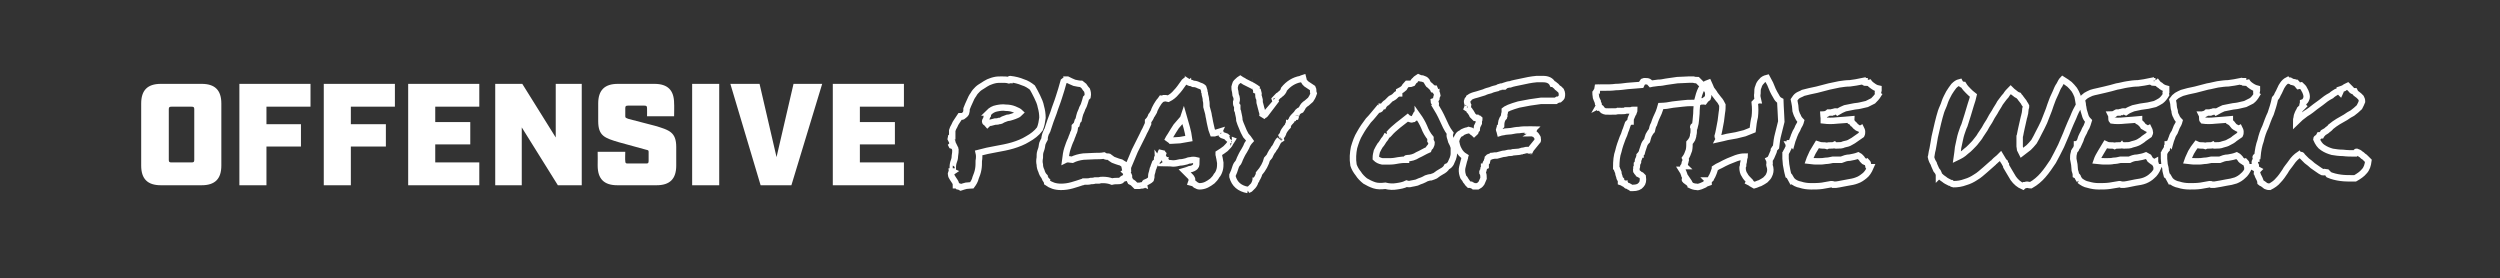 <?xml version="1.0" standalone="no"?><!DOCTYPE svg PUBLIC "-//W3C//DTD SVG 1.1//EN" "http://www.w3.org/Graphics/SVG/1.1/DTD/svg11.dtd"><svg xmlns="http://www.w3.org/2000/svg" version="1.1" width="471px" height="52.4px" viewBox="0 -15 471 52.4" style="top:-15px"><rect x="0" y="-15" width="471" height="52.4" fill="#333333" stroke="none"/><desc>offensive play of the week</desc><defs/><g id="Polygon43409"><path d="m179.3 12.4c.1-.1.1-.1.2-.1c0 0 .1 0 .1 0c-.1-.2-.2-.4-.2-.6c-.1-.2-.2-.4-.3-.6c0-.1.1-.2.1-.3c0 0 .1-.1.2-.1c0-.4 0-.7 0-1.1c.1-.3.2-.6.4-.9c.1-.3.3-.6.5-.9c.2-.3.4-.6.6-.9c.2 0 .3 0 .3 0c0 .1.1.1.2 0c.3-.2.5-.4.6-.6c.1-.3.1-.5.1-.8c.2-.5.4-1 .6-1.4c.2-.5.4-.9.7-1.3c.2-.4.5-.7.8-1c.3-.3.7-.5 1-.7c.3-.2.6-.4 1-.6c.3-.1.7-.3 1.2-.4c.4-.1.9-.1 1.3-.1c.5 0 .9 0 1.3.1c.1.1.1 0 .2 0c0-.1 0-.2.1-.2c.9.1 1.7.3 2.4.6c.7.2 1.3.6 1.8 1c.3.5.6 1.1.9 1.7c.3.6.6 1.3.7 1.9c.2.7.3 1.4.3 2.1c-.1.7-.2 1.4-.5 2.1c-.6.8-1.4 1.4-2.3 1.9c-.8.5-1.8.9-2.8 1.2c-1 .3-2.1.5-3.2.7c-1.1.2-2.1.4-3.2.7c.1.4.1 1 0 1.5c0 .5 0 1.1-.1 1.6c-.1.6-.3 1.1-.5 1.6c-.1.5-.4 1-.7 1.4c-.4 0-.7.1-1.1.1c-.4.1-.7.2-1 .3c-.2-.1-.3-.2-.5-.2c-.1-.1-.3-.2-.4-.2c0-.2 0-.4-.2-.7c-.1-.2-.3-.4-.4-.6c-.2-.3-.3-.5-.3-.7c-.1-.2 0-.4.3-.6c-.2-.1-.2-.3-.2-.6c0 .1.1.1.2.1c0-.3 0-.7.1-1.1c.2-.5.3-.9.3-1.3c.1-.5.1-.9.1-1.2c-.1-.4-.3-.7-.7-.8zm7-6.2c-.1.2-.2.3-.2.5c-.1.1-.1.3-.2.4c0 .1-.1.2-.1.4c-.1.1-.2.2-.2.4c0 .1.1.2.2.2c.1.1.1.2.2.3c.2-.2.5-.3.7-.3c.3-.1.5-.1.8-.2c.2 0 .5 0 .7-.1c.3 0 .5-.1.8-.3c.3-.1.5-.2.8-.3c.3 0 .6-.1.9-.2c.3-.1.6-.2.8-.3c.3-.1.5-.3.7-.5c-.2-.2-.6-.4-1.1-.6c-.5-.2-1-.3-1.6-.3c-.6-.1-1.2 0-1.7.1c-.6.1-1.1.4-1.5.8zm10.8 12.7c-.1-.1-.2-.2-.2-.3c-.1-.1-.1-.2-.1-.3c-.3-.3-.5-.7-.6-1.1c-.2-.4-.3-.8-.3-1.2c-.1-.4-.1-.8 0-1.3c0-.4 0-.8.1-1.1c.1-.2.1-.4.2-.6c.1-.3.1-.7.2-1c.1-.3.3-.6.4-.8c0-.2 0-.4.1-.7c.1-.2.1-.4.2-.6c.1 0 .1-.1.1-.1c0-.1 0-.1.1-.2c.2-.6.4-1.2.6-1.8c.2-.5.4-1.1.6-1.6c.3-1 .7-1.9 1-2.9c.3-.9.6-1.9.9-3c.1-.1.3-.2.4-.2c0 0 .1 0 .1-.1c.1 0 .1 0 .2 0c.4.2.8.4 1.3.6c.5.1.9.2 1.3.2c0 0 .5.4.5.4c.2.3.4.6.6.8c.1.3.2.7.1 1.2c-.1.1-.2.2-.3.3c-.1.4-.2.7-.3 1c-.1.4-.3.7-.4.9c-.1.4-.3.7-.4 1c-.1.3-.2.7-.3 1.2c-.1.1-.2.2-.2.3c0 .1-.1.2-.1.3c0 .1-.1.2-.1.3c-.1.1-.2.2-.3.3c0 .5-.1 1-.3 1.3c-.1.4-.3.7-.4 1.1c-.3.6-.5 1.2-.7 1.8c-.2.6-.3 1.3-.4 2.1c.2-.1.4-.1.6-.1c.2 0 .5.1.7.1c.6-.3 1.3-.5 2.1-.6c.7 0 1.5-.1 2.2-.1c.6 0 1.2 0 1.7-.1c.2.1.3.2.4.2c0 0 .1 0 .2 0c.1 0 .2 0 .2 0c.1 0 .1 0 .2.1c.3.2.5.4.7.5c.3.1.5.2.8.3c.2.1.4.1.7.2c.2.1.4.3.6.4c0 0 .3 1.4.3 1.4c.1.2.2.3.1.4c0 .1 0 .2-.1.4c0 0 .1.3.1.3c-.4.1-.6.1-.7.2c-.1.1-.2.2-.3.3c-.2.1-.4.1-.6.1c-.3 0-.7 0-1.1.1c-.5-.2-1.1-.3-1.7-.3c-.3 0-.5 0-.8.1c-.2 0-.5 0-.7 0c-.3.1-.6.1-.8.1c-.3.1-.6.1-.8.1c-.3 0-.4 0-.5 0c-.1.1-.2.1-.3.1c-.6.2-1.2.4-1.9.6c-.7.2-1.4.3-2.1.3c-1.1 0-1.9-.3-2.6-.8c0-.2-.1-.3-.1-.3c-.1-.1-.1-.1-.1-.2zm15-1.5l.4-.3c0 0-.02-.57 0-.6c.4-1 .9-2.1 1.3-3.1c.5-1 1-2 1.5-3c.2-.4.3-.7.5-1c.2-.4.3-.7.5-1.1c0-.1 0-.1 0-.2c0-.1 0-.2 0-.3c.3-.3.5-.7.6-1c.2-.2.3-.5.5-.8c.1-.4.3-.7.5-1.1c.2-.3.4-.7.7-1c0-.03.2-.3.2-.3c0 0 .27.03.3 0c0 0 .1 0 .2-.1c.1 0 .2 0 .3 0c0 0 .5.1.5.1c.6-.3 1.1-.7 1.5-1.2c.5-.5.9-1.1 1.4-1.8c.01 0 .3-.5.3-.5c0 0 .46.31.5.3c0 .1.2.1.4.2c.2 0 .4.1.6.2c.4 0 .7.1 1.1.3c.3.1.6.2.8.4c0 0 .1.3.1.3c.1.2.1.3.1.5c.1.2.1.3.1.5c.1.4.2.7.2 1.1c.1.3.1.8.1 1.2c.1.3.2.7.3 1.1c.1.3.1.7.2 1c.1.6.2 1.1.3 1.5c.1.5.2.9.4 1.4c.2 0 .3 0 .3 0c.2-.1.5-.1.8-.2c-.02.04.3 0 .3 0c0 0 .13.33.1.3c.1.1.1.1.2.2c0 0 .1.1.2.1c.2.1.4.1.6.2c.1.1.2.2.3.3c0 0 .1.1.1.1c.1.1.1.1.2.1c-.02.01.5.2.5.2c0 0-.31.5-.3.5c-.2.4-.5.7-.9 1.1c-.4.3-.8.6-1.3.9c0 .1 0 .2 0 .3c0 .1.1.2.1.4c.1.3.1.7.2 1.1c0 .4 0 .8-.1 1.2c-.1.4-.3.9-.6 1.2c-.2.4-.5.7-.8 1c-.4.3-.7.5-1.1.7c-.4.2-.9.3-1.3.3c-.3 0-.4-.1-.6-.2c-.1 0-.2-.1-.3-.2c-.1-.1-.2-.2-.3-.2c-.01.01-.4-.1-.4-.1c0 0 .15-.45.2-.4c0-.2 0-.3-.1-.4c0-.1-.2-.3-.3-.4c-.1-.1-.2-.2-.2-.2c-.1-.1-.1-.1-.2-.2c-.02-.02-.6-.6-.6-.6c0 0 .93-.27.9-.3c.6-.1.9-.3 1.1-.5c.2-.2.2-.6.2-1.2c-.4-.1-.8-.1-1.1 0c-.3 0-.6.1-.8.2c-.4.1-.8.2-1.2.2c-.4.1-.9.2-1.3.2c-.3 0-.6-.1-1-.1c.03-.02-.3 0-.3 0c0 0-.04-.34 0-.3c0-.1-.1-.1-.1-.2c-.1 0-.1 0-.1-.1c-.1-.1-.2-.2-.3-.4c-.2-.2-.2-.4-.1-.7c-.2-.2-.2-.4-.2-.6c-.1.2-.2.3-.2.4c-.1.2-.1.3-.1.4c-.03.02-.1.4-.1.4c0 0-.38.02-.4 0c0 .1-.1.1-.1.2c0 0 0 .1 0 .1c.01.04.1.3.1.3c0 0-.25.27-.2.3c-.1 0-.1.1-.2.1c0 0-.1.1-.1.1c-.1.2-.1.4-.2.6c0 .1-.1.3-.2.5c-.1.3-.1.6-.2.8c-.1.3-.1.6-.1.8c0 0-.1.4-.1.4c-.1.1-.2.2-.4.3c-.1.1-.2.1-.4.2c-.1 0-.3.1-.3.2c-.03-.02-.1.3-.1.3c0 0-.41.08-.4.1c-.2 0-.4.1-.5.1c-.1 0-.2 0-.3 0c0 0-.4 0-.4 0c-.2-.2-.4-.4-.5-.5c-.1-.1-.3-.2-.5-.3c0 0-.1-.2-.1-.2c-.1-.2-.1-.3-.2-.4c0-.1 0-.2 0-.4c-.1-.2-.1-.4-.2-.4c0-.04-.4-.4-.4-.4zm8.5-7c-.3.4-.5.8-.7 1.2c.1-.1.2-.1.3-.1c.1 0 .3 0 .4 0c.6 0 1.2-.1 1.7-.1c.6-.1 1.1-.2 1.7-.3c-.1-.7-.2-1.3-.4-2c-.2-.7-.4-1.4-.6-2.1c0 0-.1.3-.1.3c-.4.5-.9 1-1.3 1.5c-.4.6-.7 1.1-1 1.6c0 0 0 0 0 0zm14.5 10.4c-1.6-.3-2.5-1.1-2.9-2.5c0 0 0-.3 0-.3c.1-.2.2-.5.3-.7c.1-.3.2-.6.3-.9c.1-.3.3-.6.5-.8c.1-.2.2-.4.3-.7c.2-.4.4-.9.8-1.5c.3-.5.5-.9.6-1.2c.2-.3.4-.6.5-.7c-.2-.3-.5-.7-.8-1c-.3-.5-.5-1-.7-1.5c-.2-.5-.4-.9-.5-1.3c0-.4-.1-.9-.2-1.3c0-.2-.1-.5-.2-.7c0-.2 0-.5 0-.7c-.1-.1-.2-.3-.2-.5c0 0 0-.3 0-.3c.1-.2.1-.3.1-.6c0-.2-.1-.5-.2-.7c0-.2-.1-.5-.1-.7c-.1-.3-.1-.6-.1-.8c.1-.3.1-.5.2-.7c.2-.3.4-.4.6-.6c.04-.01.3-.2.3-.2c0 0 .27.17.3.2c.2.1.4.2.5.3c.2.1.4.2.6.3c.2.1.4.2.6.3c.2.1.4.2.7.4c-.01-.03.3.2.3.2c0 0-.07.25-.1.2c0 .1 0 .1.1.2c0 0 0 .1 0 .1c.04.02.3.1.3.1l.1.4c0 0-.05.29 0 .3c0 .1 0 .3 0 .3c0 .1 0 .1.1.2c0 0 .1.4.1.4c0 .3 0 .6.1.8c.1.3.1.5.2.8c.1.2.1.5.2.7c.1.3.1.6 0 .9c.1-.1.2-.2.3-.3c.1 0 .1-.1.2-.1c0 0 .1-.1.1-.1c.01 0 1.9-2.5 1.9-2.5l-.1-.3c0 0 .69-.68.7-.7c.2-.1.3-.3.5-.4c.2-.2.3-.3.4-.5c0 0 .1-.3.1-.3c.8-1 1.9-1.7 3.1-1.9c.03-.05.5-.2.5-.2c0 0 .12.47.1.5c.1.2.3.4.5.6c.3.2.6.4.9.6c0 0 .3.2.3.2c.1.2.1.3.1.4c0 .1 0 .2 0 .3c0 0 .1.3.1.3c-.2.6-.4.9-.6 1.2c-.2.2-.5.4-.7.6c-.2.1-.4.3-.6.5c-.1.1-.2.3-.3.5c0 0-.2.3-.2.3c-.5.2-.8.5-.9 1c.01-.04-.1.3-.1.3c0 0-.4.04-.4 0c0 0-.1.1-.1.2c-.1 0-.2.2-.3.5c-.2.2-.3.4-.4.4c0 .1-.1.2-.1.2c-.1.1-.1.2-.1.2c0 .1-.1.2-.1.3c0 0-.2.2-.2.2c-.1.1-.2.3-.3.4c-.1.1-.2.3-.3.5c0 .1-.1.3-.2.5c-.1.1-.2.3-.4.5c.03-.03.1.3.1.3c0 0-.23.14-.2.1c-.2.2-.3.3-.4.5c-.1.2-.2.4-.3.6c-.1.2-.2.4-.4.6c-.1.2-.2.4-.4.6c-.2.3-.3.6-.4.8c-.1.1-.2.3-.5.6c-.2.8-.7 1.8-1.5 2.7c0 .2-.1.4-.2.6c-.1.2-.2.4-.3.5c0 .1 0 .2-.1.2c0 .1-.1.2-.1.2c0 0-.1.3-.1.3c-.1.2-.2.4-.3.5c-.1.1-.2.2-.3.3c-.1.1-.1.1-.2.2c0 0-.1.1-.1.1c0 0-.4.2-.4.2zm25.9-.8c-.8.1-1.5.1-2.1-.1c-.6-.2-1.2-.5-1.7-.8c-.5-.4-1-.9-1.3-1.4c-.4-.5-.7-1-.9-1.6c-.2-1.2-.1-2.3.1-3.3c.3-1 .6-1.9 1.1-2.7c.5-.9 1-1.6 1.6-2.4c.7-.7 1.2-1.4 1.8-2.1c.1.1.2.1.3 0c.1 0 .2-.1.2-.2c.1-.1.2-.2.2-.3c.1 0 .2-.1.3-.1c.1-.2.2-.3.3-.4c.1-.1.2-.2.4-.3c.1-.1.2-.2.3-.3c.2-.2.3-.3.4-.4c.1-.1.3-.1.4-.2c.2-.1.3-.2.4-.3c.1-.1.2-.2.3-.3c.2-.1.3-.2.5-.2c0 0 0-.4 0-.4c.4-.2.7-.4.9-.6c.1-.2.3-.5.6-.8c.2 0 .3 0 .5 0c.1 0 .3 0 .5-.1c.2-.3.3-.5.5-.6c.1-.2.3-.3.6-.5c.2.1.5.2.8.2c.3.1.6.2.8.5c.1.2.1.3.2.4c.1.2.2.3.4.4c.1.1.2.2.3.3c.2.1.2.2.3.4c.1 0 .1 0 .2 0c0-.1 0-.1.1-.1c.1.2.1.3.1.4c.1.1.1.2.2.2c0 .1 0 .2.1.3c0 .1.1.2.1.3c-.1.2-.2.4-.2.7c-.1.2-.2.4-.5.5c0 .1.1.2.2.2c.1 0 .2.1.2.2c0 .1 0 .3-.1.4c.5.8 1 1.7 1.4 2.6c.4.9.8 1.8 1.4 2.6c-.1.3-.1.5 0 .8c.1.2.1.4.2.7c.1.2.2.4.3.6c.1.3.2.5.2.7c0 .3 0 .7 0 1c0 .4-.1.7-.2 1c-.1.3-.3.6-.4.9c-.2.3-.4.5-.7.6c-.2.4-.6.7-1 .9c-.4.2-.8.5-1.2.8c-.2.1-.5.2-.8.3c-.3 0-.6.1-.9.2c-.2.1-.5.3-.8.4c-.3.1-.6.2-1 .4c-.3.1-.6.1-1 .2c-.3.1-.6.1-.9 0c-.6.3-1.2.4-1.9.5c-.6.1-1.3.1-2.1-.1zm.4-9.7c-.2.4-.4.8-.7 1.1c-.2.3-.4.7-.7 1c-.2.3-.4.7-.6 1.1c-.1.4-.2.8-.2 1.3c.3.3.7.5 1.2.6c.5 0 1 0 1.5 0c.5 0 1.1-.1 1.6-.2c.5-.1.9-.1 1.4-.1c0-.2 0-.3.2-.3c.7 0 1.4-.2 2-.6c.7-.3 1.3-.7 2-1c.1-.3.2-.4.4-.6c.1-.2.2-.4.2-.7c-.1-.2-.1-.3-.2-.4c0-.1 0-.3 0-.5c-.5-.6-.9-1.3-1.2-2.1c-.3-.7-.7-1.4-1.2-2.1c0 .1-.1.2-.2.3c-.1.1-.2 0-.3-.1c-.1.2-.2.3-.3.4c-.1 0-.2.1-.3.1c-.2 0-.3-.1-.4-.1c-.2-.1-.3-.1-.4-.2c-.6.5-1.2.9-1.8 1.4c-.6.5-1.2 1-1.7 1.6c-.1.1-.1.1-.1.1c-.1 0-.1 0-.2 0zm14.6 4.2c-.5-.3-.9-.7-1.2-1.3c-.3-.5-.4-1.1-.5-1.6c.1-.4.2-.7.4-1c.1-.2.3-.4.6-.5c.2-.2.4-.3.7-.4c.2-.1.5-.1.7-.2c0 0 .4.1.4.1c.1.1.2.2.3.3c.1.1.2.1.3.2c.1-.1.3-.2.3-.3c0-.2.1-.3.2-.4c0-.2.1-.4.1-.6c.1-.2.2-.4.3-.6c0-.2 0-.3 0-.4c.1-.2.1-.3.1-.4c-.1-.1-.1-.1-.2-.1c0 0-.1 0-.2-.1c-.1 0-.1 0-.2 0c0 0-.1 0-.2 0c-.2-.2-.4-.4-.5-.5c-.1-.2-.1-.3-.2-.4c-.1-.2-.2-.3-.3-.4c0-.1-.1-.2-.2-.3c-.01 0-.3-.2-.3-.2c0 0 .13-.33.1-.3c.1-.1.1-.1.1-.2c0 0-.1-.1-.1-.3c-.1-.2-.1-.4-.1-.5c0 0 .1-.3.1-.3c.2-.2.3-.3.3-.4c0 0 .3-.2.3-.2c.4-.2.8-.3 1.2-.4c.4-.1.9-.3 1.3-.4c.4-.2.8-.3 1.2-.4c.4-.2.9-.3 1.3-.4c.1-.1.3-.2.5-.2c.1-.1.3-.1.4-.1c.1 0 .3 0 .4 0c.1-.1.2-.1.2-.2c.3-.1.6-.2.9-.2c.5-.2 1.2-.3 2.1-.5c.9-.2 1.8-.4 2.9-.5c0 0 .6 0 .6 0c.1 0 .2 0 .3 0c.1 0 .2 0 .3 0c.9 0 1.5.3 1.8.9c.2 0 .4.2.5.3c.2.1.3.3.4.4c.1.1.2.1.3.2c0 .1.1.1.1.1c0 0 .3.3.3.3c.2.4.2.8.1 1.2c-.1.2-.3.3-.4.4c-.1 0-.2.1-.4.1c0 0-.3.2-.3.2c-.2 0-.4 0-.5 0c-.1 0-.3 0-.4 0c-.5 0-1.2 0-1.9 0c-.7.1-1.4.2-2.1.3c-.7.1-1.4.3-2.1.4c-.7.2-1.3.4-1.8.6c-.2.1-.4.2-.6.3c0 0-.1 0-.2.1c0 .1 0 .3 0 .4c0 .2-.1.3-.1.4c0 .1 0 .2 0 .3c-.1.1-.1.2-.1.3c-.4.4-.5 1-.5 1.6c0 0-.2.2-.2.2c0 .1-.1.2-.1.3c-.1.2-.1.3 0 .4c0 0 .1.4.1.4c.3-.1.7-.1 1-.2c.4 0 .7-.1 1.1-.1c.5-.1 1-.2 1.5-.2c.5-.1 1.1-.1 1.6-.1c.01-.02 1 0 1 0l-.2.2l.3 0c0 0-.16.47-.2.5c.2 0 .3.1.3.1c.1 0 .1 0 .2.1c0 0 .2.2.2.2c.1.1.1.2.2.3c.1.1.1.3.1.5c.05-.03 0 .2 0 .2l-1.3 1.6l-.1.2c0 0-.31-.04-.3 0c-.3-.1-.7 0-1 .1c-.1 0-.3 0-.4.1c-.2 0-.3.1-.5.1c-.4 0-.8.1-1.1.1c-.2.1-.5.1-.8.1c-.4.1-.8.2-1.1.2c-.4.1-.7.2-1.1.3c-.2 0-.3 0-.3 0c0 0-.1 0-.1 0c-.2 0-.4.1-.6.1c-.1.1-.3.1-.5.2c-.1.1-.1.1-.2.2c0 .1 0 .2-.1.3c0 .2-.1.3-.1.4c-.1.1-.2.2-.2.4c0 0 0 .4 0 .4c-.2.1-.3.1-.3.1c0 0 0 0 0 0c0 .2 0 .3-.1.4c0 .1 0 .3-.1.4c0 0 0 .1-.1.2c0 0 0 .1 0 .1c.2.3.2.7.2 1.1c-.1.3-.3.6-.4.9c-.2.3-.5.5-.7.6c-.3 0-.5 0-.7 0c-.1-.1-.2-.1-.4-.2c-.1 0-.2-.1-.2-.1c-.1 0-.2 0-.3 0c0 0-.3-.3-.3-.3c-.1-.1-.1-.2-.2-.3c-.1-.1-.2-.2-.2-.3c-.1-.2-.2-.3-.3-.4c-.1-.1-.2-.3-.2-.4c-.2-.6-.2-1.2-.1-1.6c.1-.4.2-.8.3-1.2c.1-.2.1-.3.1-.4c.1-.1.1-.3.1-.4zm25.2-9.6c0-.2 0-.3-.1-.4c0-.1-.1-.2-.1-.4c-.1-.2-.2-.4-.3-.7c0-.2-.1-.5-.1-.9c.1-.1.1-.3.2-.3c0-.1.1-.2.1-.2c.02-.04.1-.5.1-.5c0 0 .42-.02.4 0c.2 0 .3 0 .5 0c.1 0 .3 0 .4 0c.7 0 1.4 0 2.1-.1c.7 0 1.4-.1 2.2-.2c.8-.1 1.7-.1 2.6-.2c.1-.2.1-.3.2-.4c0 0 0-.1.1-.2c0 0 .3-.1.3-.1c.4 0 .6 0 .8.1c.2.1.3.3.4.4c.4-.1.9-.1 1.4-.2c.5 0 1-.1 1.5-.2c.7-.1 1.4-.2 2.1-.3c.8 0 1.5-.1 2.2-.1c.3 0 .5 0 .8 0c.3.1.5.1.8.1c0 0 .3.3.3.3c.1.1.2.2.3.3c.1.1.2.2.3.3c.3.2.6.5.8.8c.3.3.4.8.3 1.4c0 0-.1.3-.1.3c-.1.1-.2.1-.3.2c0 .01-.3.4-.3.4c0 0-.26-.04-.3 0c-.1 0-.3 0-.4 0c0 0-.2.1-.3.1c0 .1-.1.1-.2.1c-.1 0-.2.1-.3.1c-.2 0-.4 0-.5 0c-.1 0-.2 0-.3 0c-.6 0-1.1 0-1.8.1c-.6.1-1.2.1-1.8.2c-.4.1-.8.1-1.2.2c-.4 0-.7.1-1.1.1c-.1.4-.3.9-.4 1.2c-.2.4-.3.7-.5 1.1c-.1.3-.3.7-.4 1.1c-.2.3-.3.7-.4 1.2c-.3.3-.4.6-.6.9c-.1.3-.2.6-.3 1c-.3.3-.5.6-.6 1c-.1.3-.2.6-.3.9c0 0-.1.4-.1.4c-.1.1-.2.2-.2.3c-.1 0-.1.1-.2.2c0 .2-.1.4-.2.7c0 .1-.1.1-.1.2c0 .1 0 .2 0 .3c-.1.2-.1.3-.2.4c0 .1 0 .2 0 .3c0 .1 0 .3-.1.4c0 .1 0 .2 0 .3c-.1.1 0 .2 0 .3c0 0 .1.1.1.2c.1.1.1.1.2.2c0 .1.1.1.1.1c.1 0 .1.1.1.1c.2.1.3.2.4.2c0 0 .3.3.3.3c.1.7 0 1.2-.3 1.5c-.3.4-.8.6-1.6.6c0 0-.3 0-.3 0c-.2-.1-.2-.2-.3-.2c-.1-.1-.3-.2-.4-.2c-.1 0-.2-.1-.3-.2c0-.1 0-.1-.1-.1c0 0-.1 0-.1-.1c-.2 0-.3-.1-.4-.2c0 0-.3-.1-.3-.1c0-.2 0-.3 0-.4c-.2-.2-.3-.4-.3-.6c-.1-.3-.2-.5-.2-.8c-.1-.2-.1-.3-.2-.5c0-.1-.1-.3-.2-.4c0-1.3.1-2.3.4-3.1c.2-.9.5-1.7.8-2.5c.2-.4.4-.9.5-1.3c.2-.4.3-.9.5-1.4c0 0 .3-.3.3-.3c.1-.1.2-.1.2-.1c0-.3 0-.5.1-.7c.1-.2.2-.5.3-.7c.1-.1.2-.3.2-.4c.1-.2.1-.3.1-.4c-.1 0-.2 0-.3 0c-.1 0-.2 0-.3.1c-.2 0-.4 0-.7 0c-.1 0-.2 0-.3 0c-.1.1-.3.1-.4.1c-.1 0-.3 0-.4 0c.02.05-.3 0-.3 0c0 0-.32.05-.3 0c-.2 0-.4.1-.5.1c-.3 0-.4 0-.5 0c-.1 0-.2 0-.2 0c-.04.03-.4 0-.4 0c0 0-.28.03-.3 0c-.1 0-.3 0-.5 0c-.1 0-.3-.1-.5-.2c0 0-.2-.2-.2-.2c-.1-.2-.2-.3-.3-.3c0-.05-.3-.1-.3-.1c0 0 .01-.32 0-.3zm16.4 14.1c-.1 0-.1 0-.1-.1c-.1 0-.1-.1 0-.1c0-.1 0-.1 0-.2c.1 0 .1 0 .2 0c-.2-.3-.4-.5-.4-.7c-.1-.3-.2-.6-.4-.9c.1 0 .1-.1.1-.2c0-.1.1-.2.1-.3c0-.1 0-.1.1-.2c0 0 .1 0 .2 0c-.1-.1-.1-.3 0-.4c0-.2 0-.3.1-.4c0-.1.1-.2.1-.3c0-.1 0-.2-.1-.4c.3-.4.5-.9.7-1.5c.1-.5.1-1 .1-1.4c.2-.2.3-.4.5-.7c.1-.3.2-.5.2-.8c.1-.3.1-.6.1-.9c0-.2 0-.4-.1-.6c0-.1 0-.1.1-.1c.1 0 .1 0 .2 0c.2-.7.2-1.5.3-2.4c0-.8.1-1.7.2-2.5c.2-.8.4-1.5.7-2.1c.3-.6.8-1 1.4-1.2c.2.4.3.8.5 1.2c.2.3.5.6.7 1c.2.3.5.6.7.9c.3.3.5.7.7 1.1c0 .4 0 .9-.1 1.4c-.1.5-.1 1.1-.2 1.6c-.1.6-.2 1.1-.3 1.6c-.1.5-.2 1-.3 1.3c0 .1.1.2.2.2c.1 0 .1.1 0 .3c.5-.1 1.1-.3 1.6-.4c.6-.1 1.1-.2 1.7-.3c.5-.1 1.1-.3 1.6-.4c.5-.2 1-.4 1.5-.6c.1-.9.2-1.7.4-2.5c.1-.9.1-1.7 0-2.6c.1-.1.2-.2.3-.3c0-.1.1-.2.3-.2c-.1-.4-.2-.9-.1-1.3c0-.5 0-.9.2-1.3c.1-.4.3-.7.6-1c.2-.3.6-.5 1-.6c.2.4.4.7.6 1.1c.2.4.3.8.5 1.2c.2.4.4.8.6 1.1c.2.4.4.7.8.9c0 .7.1 1.3.1 1.9c0 .7.1 1.3.1 2c-.2.8-.4 1.6-.6 2.4c-.2.7-.3 1.5-.4 2.4c-.1.1-.3.3-.4.5c0 .3-.1.5-.2.7c-.1.2-.2.5-.3.7c-.1.2-.2.4-.4.5c.1.2.1.5.1.7c-.1.2 0 .5.1.8c.1.5 0 1-.2 1.4c-.1.3-.4.6-.7.9c-.3.2-.6.4-1 .6c-.4.1-.7.3-1.1.4c-.2-.1-.3-.2-.5-.3c-.1-.1-.3-.2-.5-.3c0 0 .1-.2.1-.2c-.4-.4-.7-.7-.9-1.1c-.3-.4-.4-.9-.4-1.4c0 0 0-.2.1-.4c0-.2 0-.4.1-.7c0-.2.1-.5.1-.7c.1-.2.1-.3.1-.3c-.5 0-1 .1-1.6.3c-.5.2-1 .4-1.5.6c-.5.2-1 .5-1.4.7c-.5.2-.8.4-1.1.6c0 0 0 .2-.1.4c-.1.3-.2.6-.3.8c-.1.3-.3.5-.4.8c-.2.2-.3.3-.5.3c0 0 .1.1.1.2c0 0 0 .1 0 .2c-.3.1-.6.2-.8.4c-.2.1-.5.2-.7.3c-.3.1-.6.2-.8.1c-.3 0-.7-.1-1.1-.3c0-.1-.1-.2-.2-.3c-.1-.1-.2-.2-.3-.3c-.1 0-.2-.1-.3-.2c-.1 0-.1-.1-.1-.1zm20 0c-.1-.2-.2-.3-.3-.5c-.1-.2-.2-.4-.4-.5c-.1-.3-.1-.6-.2-.9c-.1-.4-.1-.7-.2-1.1c0-.4-.1-.7-.1-1.1c0-.3 0-.7 0-1c.1-.1.1-.3.2-.4c.1-.2.2-.3.2-.4c.1-.2.2-.3.2-.5c.1-.1.1-.2 0-.4c.1 0 .2-.1.2-.2c.1 0 .2-.1.3 0c.1-.4.3-.8.4-1.1c.1-.4.3-.7.4-1c.2-.3.4-.7.5-1c.2-.3.4-.7.5-1.1c-.3-.3-.5-.6-.6-.9c-.2-.3-.3-.7-.4-1c0-.3-.1-.7-.1-1c-.1-.4-.1-.7-.2-1.1c.2-.3.4-.6.7-.8c.3-.2.7-.3 1-.5c.4-.1.8-.2 1.2-.3c.5-.1.9-.2 1.4-.3c.8-.2 1.6-.4 2.3-.6c.6-.1 1.3-.3 1.9-.4c.7-.1 1.3-.2 2-.2c.7-.1 1.5-.2 2.4-.4c0 .1.1.1.1.1c.1 0 .1 0 .2 0c0 .1.1.2.3.2c0-.1 0-.1 0-.2c0 0 0-.1 0-.1c0 0 0 0 .1 0c.1.1.1.1.2.1c0 0 0 0 .1 0c0-.1 0-.1 0-.2c.2.4.5.7.8.9c.4.3.7.5 1.2.6c0 .2 0 .3 0 .4c0 .1-.1.1-.1.2c0 .1 0 .1 0 .2c0 .1 0 .2.1.3c-.3.5-.7.9-1 1.2c-.4.2-.8.4-1.2.6c-.4.1-.8.2-1.3.3c-.4.1-.9.1-1.3.2c-.5.1-1 .2-1.5.3c-.5.2-.9.4-1.4.7c-.1-.1-.3-.1-.4-.1c-.1 0-.2 0-.3.1c-.2 0-.3 0-.4.1c-.2 0-.4 0-.6 0c-.1.1-.3.2-.5.3c-.2 0-.4.1-.5.1c0 .2.1.4.1.6c0 .2 0 .4 0 .5c.8.1 1.6.1 2.5 0c.9-.1 1.8-.1 2.7-.2c0 .1 0 .2-.1.2c0 0 0 .1 0 .2c.2.1.3.2.4.4c.2.1.3.3.5.5c.1.1.3.2.4.3c.2.1.4.2.6.1c.1.2.2.4.2.6c0 .2 0 .4-.1.6c-.3.2-.7.5-1 .7c-.4.3-.7.5-1.1.7c-.3.2-.7.3-1.2.4c-.4.2-.8.2-1.3.2c-.1 0-.2 0-.3 0c0 0-.1 0-.2-.1c-.2.1-.4.1-.7.1c-.3 0-.5 0-.7.1c-.3-.1-.6-.1-.9-.1c-.3 0-.6-.1-.9-.2c-.3.5-.6 1-.9 1.5c-.2.5-.5 1-.7 1.6c.7.1 1.3.1 1.8.1c.5 0 .9 0 1.4-.1c.4 0 .8-.1 1.3-.2c.4 0 1 0 1.6 0c.5-.2 1-.4 1.6-.4c.5-.1 1.1-.2 1.6-.4c.2.1.3.2.4.3c.2.2.3.3.4.5c.1.1.2.2.3.3c.2.1.3.2.5.1c.1.1.2.2.2.4c0 .1.1.2.1.3c0 .1 0 .2.1.3c0 0 .1 0 .3 0c-.3.7-.7 1.3-1.1 1.6c-.5.4-.9.7-1.5.9c-.5.2-1.1.3-1.7.4c-.7.1-1.4.3-2.2.4c-.2 0-.3 0-.5 0c-.1-.1-.2-.1-.4-.1c-.5.1-1.1.2-1.7.3c-.7.1-1.4.1-2.1.1c-.7 0-1.4-.1-2-.3c-.6-.1-1.2-.4-1.6-.8zm27.7-1c0-.2-.1-.4-.2-.6c-.1-.1-.2-.3-.3-.4c-.2-.5-.4-.8-.5-1.2c-.2-.3-.4-.7-.5-1.2c.1-.3.1-.8.3-1.5c.1-.7.3-1.5.4-2.3c.2-.8.4-1.7.6-2.6c.2-.8.4-1.6.6-2.2c.2-.6.5-1.1.7-1.8c.2-.6.5-1.1.8-1.7c.3-.5.6-.9.9-1.3c.4-.4.7-.6 1.1-.7c.1.2.2.3.4.4c.1 0 .2.1.3.1c.3.5.6.8.9 1.1c.3.3.6.6 1 .9c-.1.5-.3 1.1-.5 1.7c-.2.7-.4 1.3-.6 2c-.2.6-.4 1.3-.6 1.9c-.3.6-.4 1.1-.6 1.6c-.1.3-.2.7-.3 1.2c-.1.4-.2.9-.3 1.4c-.1.6-.1 1.2-.2 1.8c.2-.1.5-.2.8-.4c.3-.2.6-.4.9-.7c.3-.2.6-.5.9-.8c.4-.4.8-.8 1-1.1c.3-.4.6-.7.8-1.1c.3-.4.5-.8.8-1.2c.2-.4.5-.9.9-1.5c.3-.6.6-1.1 1-1.7c.3-.6.7-1.1 1-1.7c.4-.5.7-1 1.1-1.4c.3-.5.6-.8.9-1.1c.2.2.4.4.7.6c.2.2.5.4.8.5c.1.2.3.3.4.5c.1.1.2.3.3.4c.2.2.3.4.4.6c.1.1.2.3.3.5c0 .1 0 .3-.1.5c0 .3-.1.5-.1.8c-.1.3-.1.6-.2.8c-.1.3-.1.6-.2.9c-.2.8-.3 1.4-.4 1.8c-.1.4-.1.7-.2.9c0 .3 0 .5 0 .6c0 .2 0 .4 0 .7c0 .2 0 .4 0 .6c0 .2.1.4.1.6c.1.2.2.4.3.6c0 0 1.3-1 1.3-1c.3-.3.6-.6 1-1.1c.3-.5.6-1.1.9-1.7c.3-.6.7-1.3 1-2c.3-.8.6-1.5.9-2.3c.2-.6.4-1.2.6-1.7c.2-.6.5-1.1.7-1.6c.2-.5.4-1 .7-1.4c.2-.4.4-.8.6-1c.5.3.9.6 1.3.9c.3.3.6.6.9 1c.2.3.4.7.6 1.2c.1.5.2 1 .3 1.7c-.4.7-.8 1.5-1.1 2.3c-.3.7-.7 1.5-1 2.3c-.4 1.1-.9 2.1-1.3 3.1c-.5 1-1 2-1.5 2.9c-.6.9-1.2 1.8-1.9 2.6c-.6.7-1.4 1.4-2.3 1.9c-.3 0-.5-.1-.7-.1c-.2 0-.3.1-.5.1c-.1.1-.2.1-.3.2c-.7-.3-1.3-.8-1.8-1.5c-.4-.6-.8-1.4-1.3-2.2c0-.1-.1-.2-.1-.4c-.1-.1-.2-.2-.2-.3c-.04-.02-.5-.8-.5-.8l-.3-.5l-.3.3l-.6.5c0 0-.31.32-.3.3c-.6.5-1.1 1-1.7 1.5c-.6.5-1.1 1-1.8 1.4c-.6.4-1.2.7-1.9.9c-.8.3-1.5.4-2.3.4c-.1 0-.3-.1-.4-.2c-.1 0-.2-.1-.3-.1c-.4-.2-.8-.4-1-.6c-.3-.2-.6-.4-1-.8zm26.5 1c-.1-.2-.2-.3-.3-.5c0-.2-.2-.4-.4-.5c0-.3-.1-.6-.2-.9c0-.4-.1-.7-.1-1.1c-.1-.4-.1-.7-.2-1.1c0-.3 0-.7.1-1c0-.1.1-.3.1-.4c.1-.2.2-.3.3-.4c.1-.2.1-.3.2-.5c0-.1 0-.2 0-.4c.1 0 .1-.1.2-.2c0 0 .1-.1.2 0c.2-.4.3-.8.4-1.1c.2-.4.3-.7.5-1c.1-.3.3-.7.5-1c.1-.3.3-.7.4-1.1c-.3-.3-.5-.6-.6-.9c-.1-.3-.2-.7-.3-1c-.1-.3-.1-.7-.2-1c0-.4-.1-.7-.2-1.1c.2-.3.5-.6.8-.8c.3-.2.6-.3 1-.5c.3-.1.7-.2 1.2-.3c.4-.1.8-.2 1.3-.3c.9-.2 1.6-.4 2.3-.6c.7-.1 1.3-.3 2-.4c.6-.1 1.3-.2 2-.2c.7-.1 1.5-.2 2.4-.4c0 .1 0 .1.1.1c0 0 .1 0 .1 0c.1.1.2.2.3.2c0-.1 0-.1 0-.2c0 0 0-.1 0-.1c0 0 .1 0 .1 0c.1.1.2.1.2.1c0 0 .1 0 .1 0c.1-.1.1-.1 0-.2c.3.4.5.7.9.9c.3.3.7.5 1.1.6c0 .2 0 .3 0 .4c0 .1 0 .1 0 .2c-.1.1-.1.1-.1.2c0 .1.1.2.1.3c-.3.5-.6.9-1 1.2c-.3.2-.7.4-1.1.6c-.4.1-.9.2-1.3.3c-.5.1-.9.1-1.4.2c-.5.1-1 .2-1.4.3c-.5.2-1 .4-1.4.7c-.2-.1-.3-.1-.4-.1c-.1 0-.3 0-.4.1c-.1 0-.3 0-.4.1c-.2 0-.3 0-.5 0c-.2.1-.4.2-.5.3c-.2 0-.4.1-.6.1c.1.2.1.4.1.6c0 .2 0 .4.1.5c.7.1 1.5.1 2.4 0c1-.1 1.8-.1 2.7-.2c0 .1 0 .2 0 .2c-.1 0-.1.1-.1.2c.2.1.3.2.5.4c.1.1.3.3.4.5c.2.1.3.2.5.3c.1.1.3.2.5.1c.1.2.2.4.2.6c.1.2 0 .4-.1.6c-.3.2-.7.5-1 .7c-.3.3-.7.5-1 .7c-.4.2-.8.3-1.2.4c-.4.2-.9.2-1.4.2c-.1 0-.2 0-.2 0c-.1 0-.2 0-.3-.1c-.1.1-.4.1-.7.1c-.3 0-.5 0-.7.1c-.2-.1-.5-.1-.9-.1c-.3 0-.6-.1-.8-.2c-.3.5-.6 1-.9 1.5c-.3.5-.6 1-.8 1.6c.8.1 1.4.1 1.8.1c.5 0 1 0 1.4-.1c.4 0 .9-.1 1.3-.2c.5 0 1 0 1.7 0c.4-.2.9-.4 1.5-.4c.6-.1 1.1-.2 1.6-.4c.2.1.3.2.5.3c.1.2.2.3.3.5c.1.1.3.2.4.3c.1.1.3.2.5.1c0 .1.1.2.1.4c.1.1.1.2.1.3c0 .1.1.2.1.3c.1 0 .2 0 .3 0c-.3.7-.7 1.3-1.1 1.6c-.4.4-.9.7-1.4.9c-.5.2-1.1.3-1.8.4c-.6.1-1.3.3-2.1.4c-.2 0-.4 0-.5 0c-.2-.1-.3-.1-.4-.1c-.5.1-1.1.2-1.8.3c-.7.1-1.4.1-2.1.1c-.7 0-1.3-.1-2-.3c-.6-.1-1.1-.4-1.6-.8zm17.1 0c-.1-.2-.2-.3-.3-.5c-.1-.2-.2-.4-.4-.5c-.1-.3-.1-.6-.2-.9c0-.4-.1-.7-.2-1.1c0-.4-.1-.7-.1-1.1c0-.3 0-.7 0-1c.1-.1.1-.3.2-.4c.1-.2.2-.3.3-.4c0-.2.1-.3.1-.5c.1-.1.1-.2.1-.4c.1 0 .1-.1.2-.2c0 0 .1-.1.2 0c.1-.4.3-.8.4-1.1c.1-.4.3-.7.5-1c.1-.3.3-.7.4-1c.2-.3.4-.7.5-1.1c-.3-.3-.5-.6-.6-.9c-.2-.3-.3-.7-.3-1c-.1-.3-.2-.7-.2-1c0-.4-.1-.7-.2-1.1c.2-.3.5-.6.8-.8c.3-.2.6-.3 1-.5c.3-.1.7-.2 1.1-.3c.5-.1.9-.2 1.4-.3c.8-.2 1.6-.4 2.3-.6c.7-.1 1.3-.3 1.9-.4c.7-.1 1.4-.2 2-.2c.7-.1 1.5-.2 2.4-.4c.1.1.1.1.1.1c.1 0 .1 0 .2 0c.1.1.2.2.3.2c0-.1 0-.1 0-.2c0 0 0-.1 0-.1c0 0 .1 0 .1 0c.1.1.1.1.2.1c0 0 .1 0 .1 0c0-.1 0-.1 0-.2c.2.4.5.7.8.9c.4.3.8.5 1.2.6c0 .2 0 .3 0 .4c0 .1 0 .1-.1.2c0 .1 0 .1 0 .2c0 .1 0 .2.1.3c-.3.5-.6.9-1 1.2c-.4.2-.8.4-1.2.6c-.4.1-.8.2-1.3.3c-.4.1-.9.1-1.3.2c-.5.1-1 .2-1.5.3c-.4.2-.9.4-1.4.7c-.1-.1-.2-.1-.4-.1c-.1 0-.2 0-.3.1c-.1 0-.3 0-.4.1c-.2 0-.4 0-.6 0c-.1.1-.3.2-.5.3c-.2 0-.3.1-.5.1c.1.2.1.4.1.6c0 .2 0 .4.1.5c.7.1 1.5.1 2.4 0c.9-.1 1.8-.1 2.7-.2c0 .1 0 .2 0 .2c-.1 0-.1.1-.1.2c.2.1.3.2.5.4c.1.1.2.3.4.5c.1.1.3.2.5.3c.1.1.3.2.5.1c.1.2.2.4.2.6c0 .2 0 .4-.1.6c-.3.2-.7.5-1 .7c-.3.3-.7.5-1.1.7c-.3.2-.7.3-1.1.4c-.5.2-.9.2-1.4.2c-.1 0-.2 0-.3 0c0 0-.1 0-.2-.1c-.2.1-.4.1-.7.1c-.3 0-.5 0-.7.1c-.3-.1-.6-.1-.9-.1c-.3 0-.6-.1-.8-.2c-.4.5-.7 1-1 1.5c-.2.5-.5 1-.7 1.6c.7.1 1.3.1 1.8.1c.5 0 .9 0 1.4-.1c.4 0 .8-.1 1.3-.2c.4 0 1 0 1.6 0c.5-.2 1-.4 1.6-.4c.6-.1 1.1-.2 1.6-.4c.2.1.3.2.4.3c.2.2.3.3.4.5c.1.1.2.2.4.3c.1.1.2.2.4.1c.1.1.2.2.2.4c0 .1.1.2.1.3c0 .1.1.2.1.3c.1 0 .2 0 .3 0c-.3.7-.7 1.3-1.1 1.6c-.4.4-.9.7-1.4.9c-.6.2-1.1.3-1.8.4c-.6.1-1.4.3-2.2.4c-.2 0-.3 0-.5 0c-.1-.1-.2-.1-.4-.1c-.5.1-1.1.2-1.7.3c-.7.1-1.4.1-2.1.1c-.7 0-1.4-.1-2-.3c-.6-.1-1.2-.4-1.6-.8zm16.1-4c0-.1.1-.1.1-.1c0-.1-.1-.1-.1-.2c-.1-.1 0-.2.1-.2c0-.1.1-.1.2-.1c.1-1.1.3-2.1.6-2.9c.2-.9.5-1.8.9-2.6c.3-.8.6-1.7 1-2.5c.3-.9.6-1.8.8-2.8c.2-.2.4-.5.5-.8c.2-.3.3-.6.5-1c.1-.3.3-.6.5-.9c.2-.3.5-.6.9-.8c.1.1.3.1.4.1c.1.1.3.1.4.2c.1 0 .2.1.4.1c.1.1.3.1.4.1c.1.1.2.2.2.3c.1.1.1.2.2.3c0 0 .5-.1.5-.1c.2.2.5.4.6.7c.2.3.3.6.4.9c.1.4.1.7 0 .9c-.1.3-.3.6-.6.7c0 .1 0 .2 0 .3c-.1 0-.1.1-.1.1c0 .1 0 .1 0 .1c0 .1 0 .1.1.2c-.2.2-.4.4-.6.6c-.1.3-.3.5-.4.8c-.1.2-.2.5-.2.8c-.1.2-.1.5-.1.7c.5-.5 1.1-1 1.8-1.5c.7-.4 1.3-.9 1.8-1.3c.4-.3.7-.5 1.1-.8c.3-.2.6-.5.9-.7c.3-.2.6-.4 1-.6c.3-.3.7-.5 1-.7c.2-.1.4-.1.5-.1c.1.1.1.1.2.2c.1-.2 0-.2 0-.3c-.1 0-.1-.1-.1-.2c.3-.1.6-.2.8-.3c.2-.2.5-.3.7-.4c.2.2.4.4.6.6c.2.3.4.4.7.4c.1.2.2.4.4.5c.1.1.3.2.4.3c.2.2.3.3.4.4c.1.2.2.4.2.7c-.1.2-.1.3-.2.5c-.1.2-.2.4-.3.6c-.4.4-.9.8-1.3 1.1c-.4.2-.9.5-1.3.8c-.5.3-.9.5-1.4.8c-.5.3-.9.6-1.4 1c-.1.2-.3.3-.4.4c-.2.1-.3.3-.5.4c-.2.1-.3.2-.5.3c-.1.2-.3.3-.4.5c0 0-.1 0-.1 0c-.1 0-.2 0-.2 0c-.1.2-.2.3-.3.4c-.2.1-.3.2-.3.3c.3.7.7 1.3 1.2 1.6c.6.4 1.1.6 1.8.8c.6.1 1.3.2 2 .2c.8.1 1.6.1 2.4.1c0 0 .1-.1.1-.2c0-.1 0-.1.1-.1c.3.1.5.2.7.4c.2.1.3.2.5.4c.2.1.3.2.5.4c.1.1.3.3.5.5c-.1.8-.3 1.5-.8 2c-.4.5-1 .9-1.7 1.3c-1.1 0-2 0-2.7-.1c-.8-.1-1.6-.3-2.3-.6c0 0-.1-.1-.1-.2c-.1-.1-.1-.1-.2-.2c-.1 0-.3-.1-.4-.1c-.2.1-.4 0-.5 0c-.2-.1-.4-.2-.8-.5c-.3-.2-.7-.5-1-.7c-.3-.3-.7-.6-1.1-.9c-.3-.3-.6-.6-.9-.9c0-.1-.1-.2-.2-.2c-.1 0-.2 0-.3-.1c-.6.4-1.1.9-1.5 1.5c-.4.6-.9 1.1-1.2 1.7c-.4.6-.8 1.2-1.3 1.7c-.4.5-1 .9-1.6 1.2c-.2 0-.4 0-.5-.1c-.2 0-.3-.1-.4-.2c-.1-.1-.3-.2-.4-.3c-.1-.1-.3-.1-.4-.2c0-.2-.1-.5-.2-.7c-.1-.2-.2-.4-.3-.6c-.1-.2-.1-.4-.2-.5c0-.2 0-.4.2-.6c-.2-.1-.4-.3-.6-.4c.1-.1.2-.2.2-.3c0-.1 0-.2-.1-.3c-.1-.1-.1-.2-.1-.4c0-.1 0-.2.1-.3c0-.1.1-.1.1-.2c0 0 0 0 0-.1z" style="stroke-width:0.908pt; stroke:#fff;" fill="none"/></g><g id="Polygon43408"><path d="m26.6 16.2c0 0 0-11.7 0-11.7c0-2.5 1.2-3.7 3.7-3.7c0 0 7.7 0 7.7 0c2.5 0 3.7 1.2 3.7 3.7c0 0 0 11.7 0 11.7c0 2.5-1.2 3.7-3.7 3.7c0 0-7.7 0-7.7 0c-2.5 0-3.7-1.2-3.7-3.7zm9.5-.6c.4 0 .5-.1.5-.5c0 0 0-9.5 0-9.5c0-.4-.1-.5-.5-.5c0 0-3.8 0-3.8 0c-.4 0-.5.1-.5.5c0 0 0 9.5 0 9.5c0 .4.1.5.5.5c0 0 3.8 0 3.8 0zm9-14.8l13.4 0l0 4.3l-8.3 0l0 3.3l6.5 0l0 4.2l-6.5 0l0 7.3l-5.1 0l0-19.1zm15.9 0l13.4 0l0 4.3l-8.3 0l0 3.3l6.6 0l0 4.2l-6.6 0l0 7.3l-5.1 0l0-19.1zm15.9 0l13.4 0l0 4.3l-8.3 0l0 2.9l6.6 0l0 4.2l-6.6 0l0 3.4l8.3 0l0 4.3l-13.4 0l0-19.1zm16.4 0l5.1 0l6.3 10.1l0-10.1l4.9 0l0 19.1l-4.5 0l-6.8-10.9l0 10.9l-5 0l0-19.1zm19.3 15.4c.03-.02 0-2.6 0-2.6l5.2 0c0 0-.05 1.71 0 1.7c0 .4.1.5.4.5c0 0 3.6 0 3.6 0c.3 0 .4-.1.4-.5c0 0 0-1.7 0-1.7c0-.3-.1-.3-.5-.4c0 0-5.1-1.4-5.1-1.4c-2.7-.8-3.9-1.2-3.9-4c0 0 0-3.3 0-3.3c0-2.5 1.2-3.7 3.7-3.7c0 0 6.9 0 6.9 0c2.5 0 3.7 1.2 3.7 3.7c.04.02 0 2.4 0 2.4l-5.1 0c0 0 .02-1.51 0-1.5c0-.4-.1-.5-.5-.5c0 0-3.1 0-3.1 0c-.4 0-.5.1-.5.5c0 0 0 1.5 0 1.5c0 .3.1.3.6.5c0 0 5 1.3 5 1.3c2.7.8 4 1.2 4 4c0 0 0 3.5 0 3.5c0 2.5-1.2 3.7-3.7 3.7c0 0-7.4 0-7.4 0c-2.5 0-3.7-1.2-3.7-3.7zm17.8-15.4l5.1 0l0 19.1l-5.1 0l0-19.1zm7.2 0l5.5 0l3.2 13.8l3.2-13.8l5.4 0l-5.8 19.1l-5.8 0l-5.7-19.1zm19.3 0l13.4 0l0 4.3l-8.3 0l0 2.9l6.6 0l0 4.2l-6.6 0l0 3.4l8.3 0l0 4.3l-13.4 0l0-19.1z" stroke="none" fill="#fff"/></g></svg>